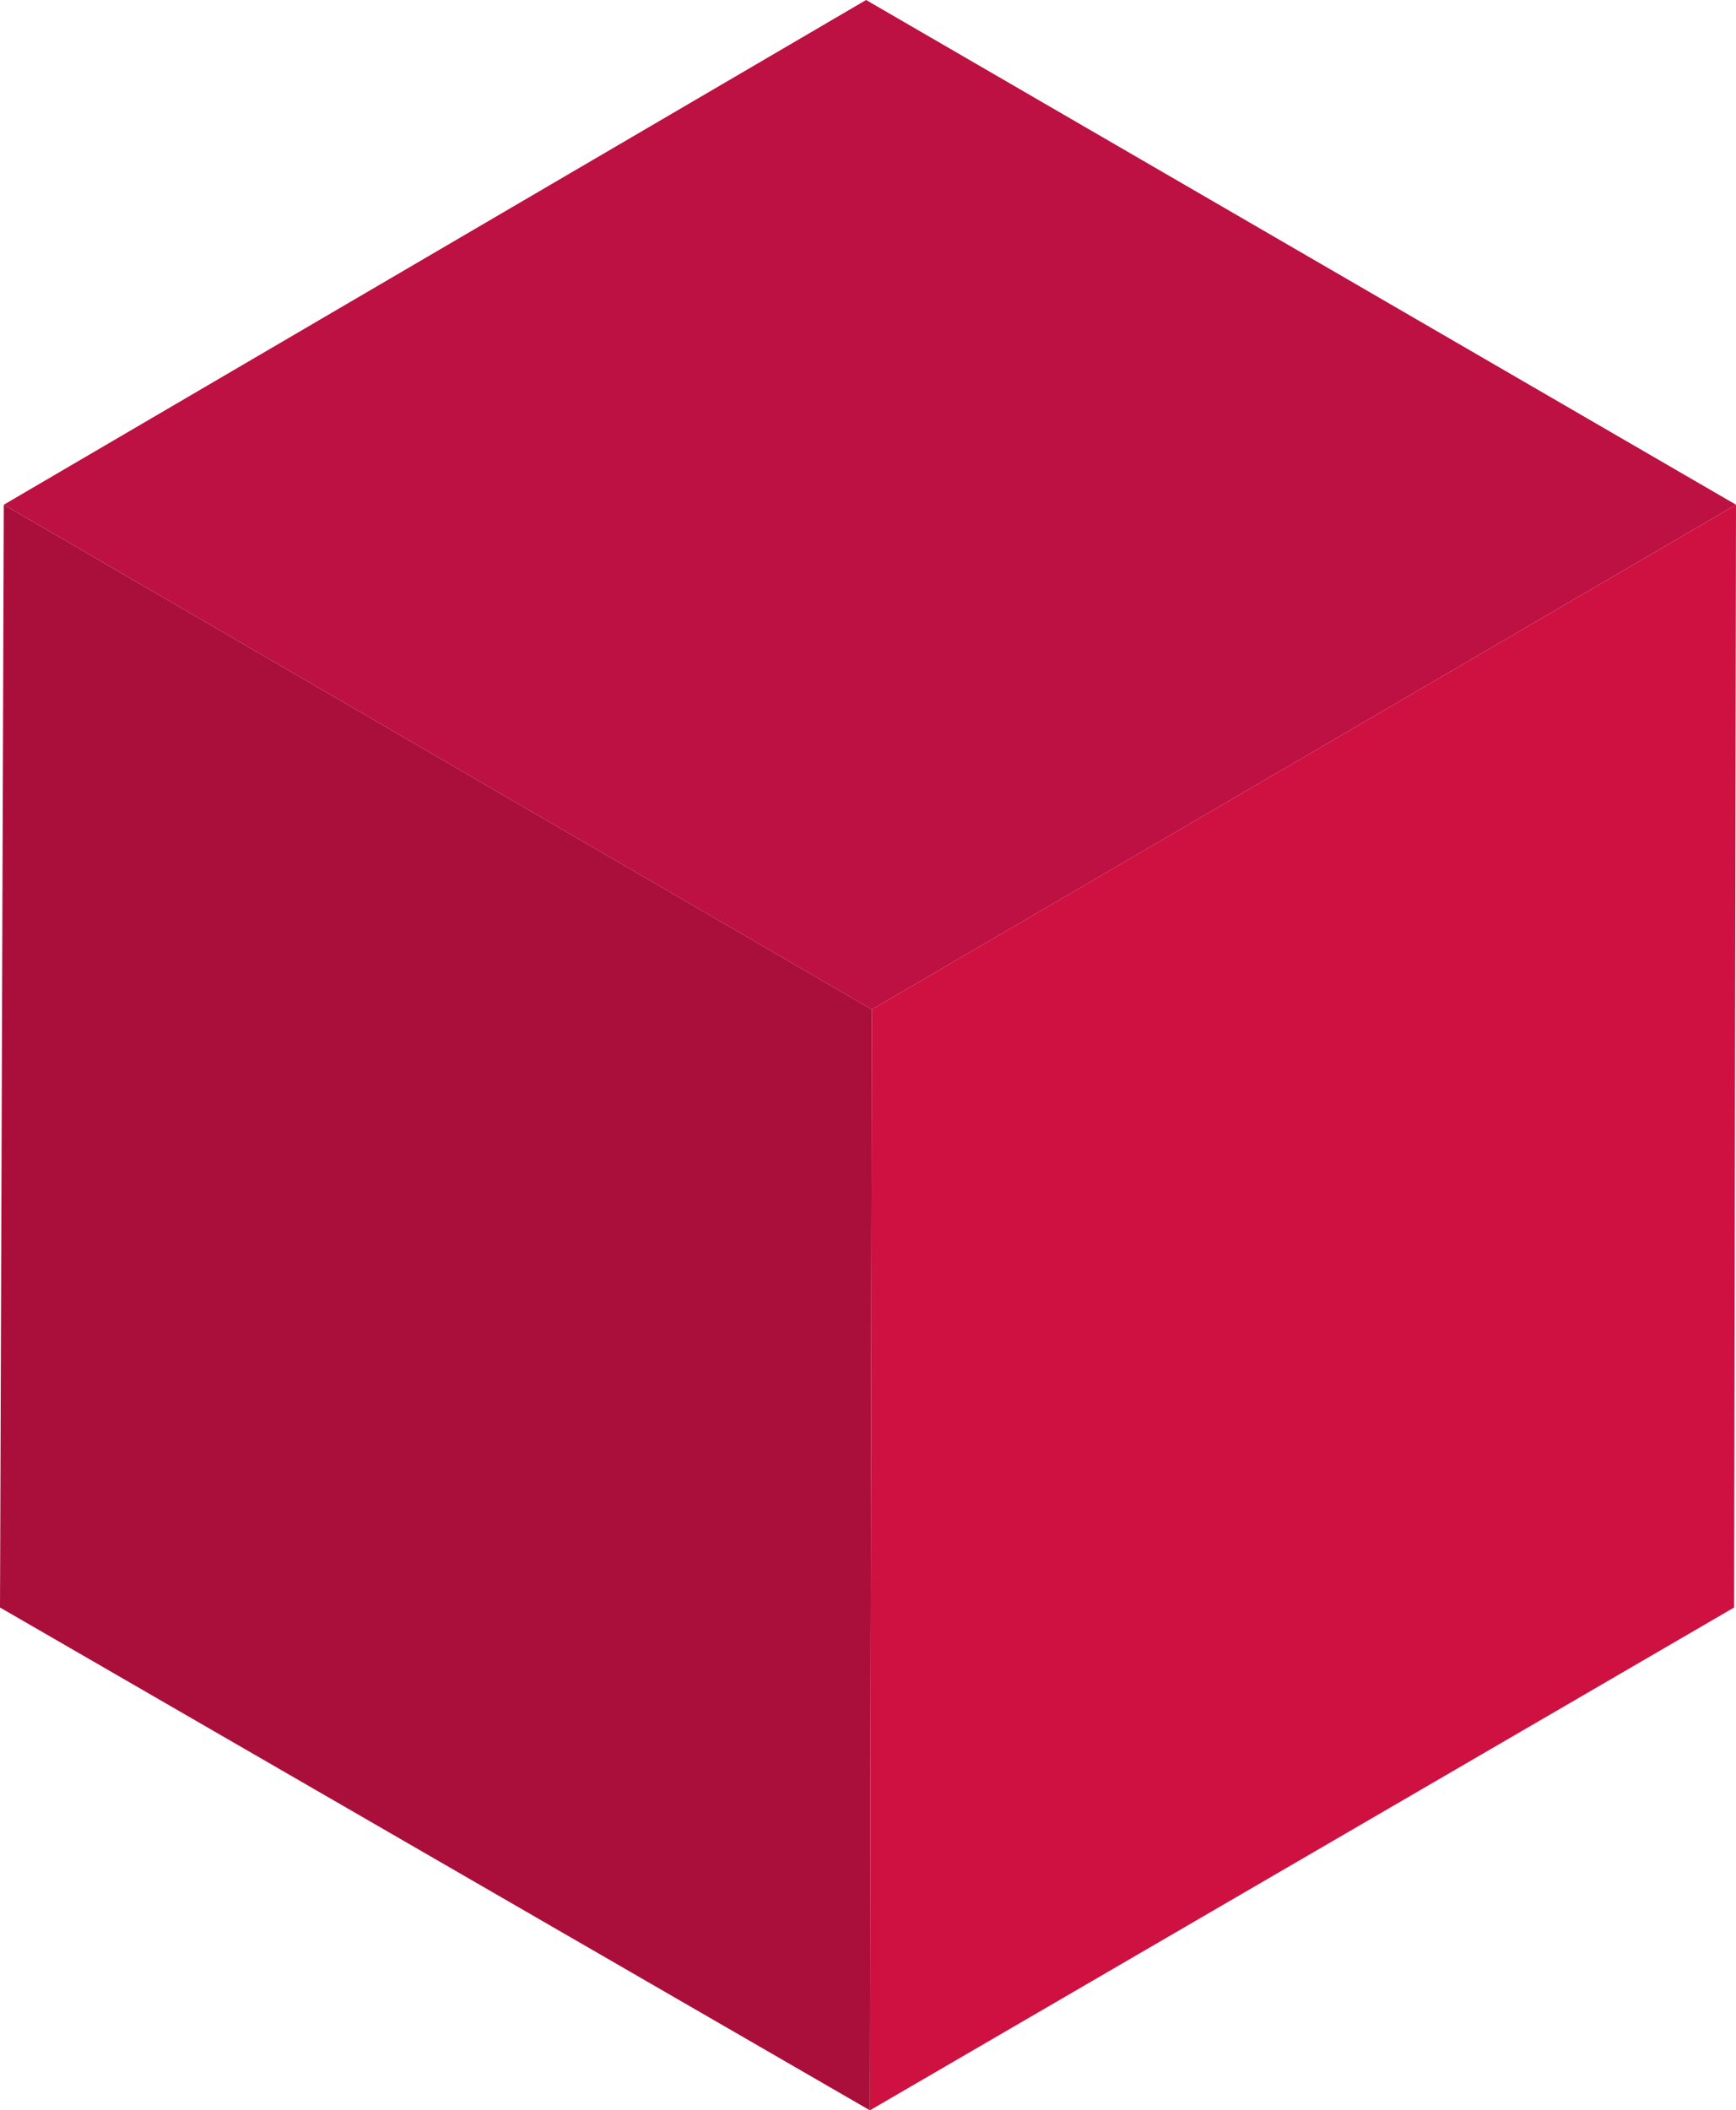 <svg width="65" height="79" viewBox="0 0 65 79" fill="none" xmlns="http://www.w3.org/2000/svg">
<path d="M65 18.894L32.642 37.789L0.142 18.894L32.429 0L65 18.894Z" fill="#BC1142"/>
<path d="M65 18.895L64.929 60.177L32.571 79L32.642 37.789L65 18.895Z" fill="#CE1141"/>
<path d="M32.642 37.789L32.571 79L0 60.177L0.142 18.895L32.642 37.789Z" fill="#AA0F3B"/>
</svg>
